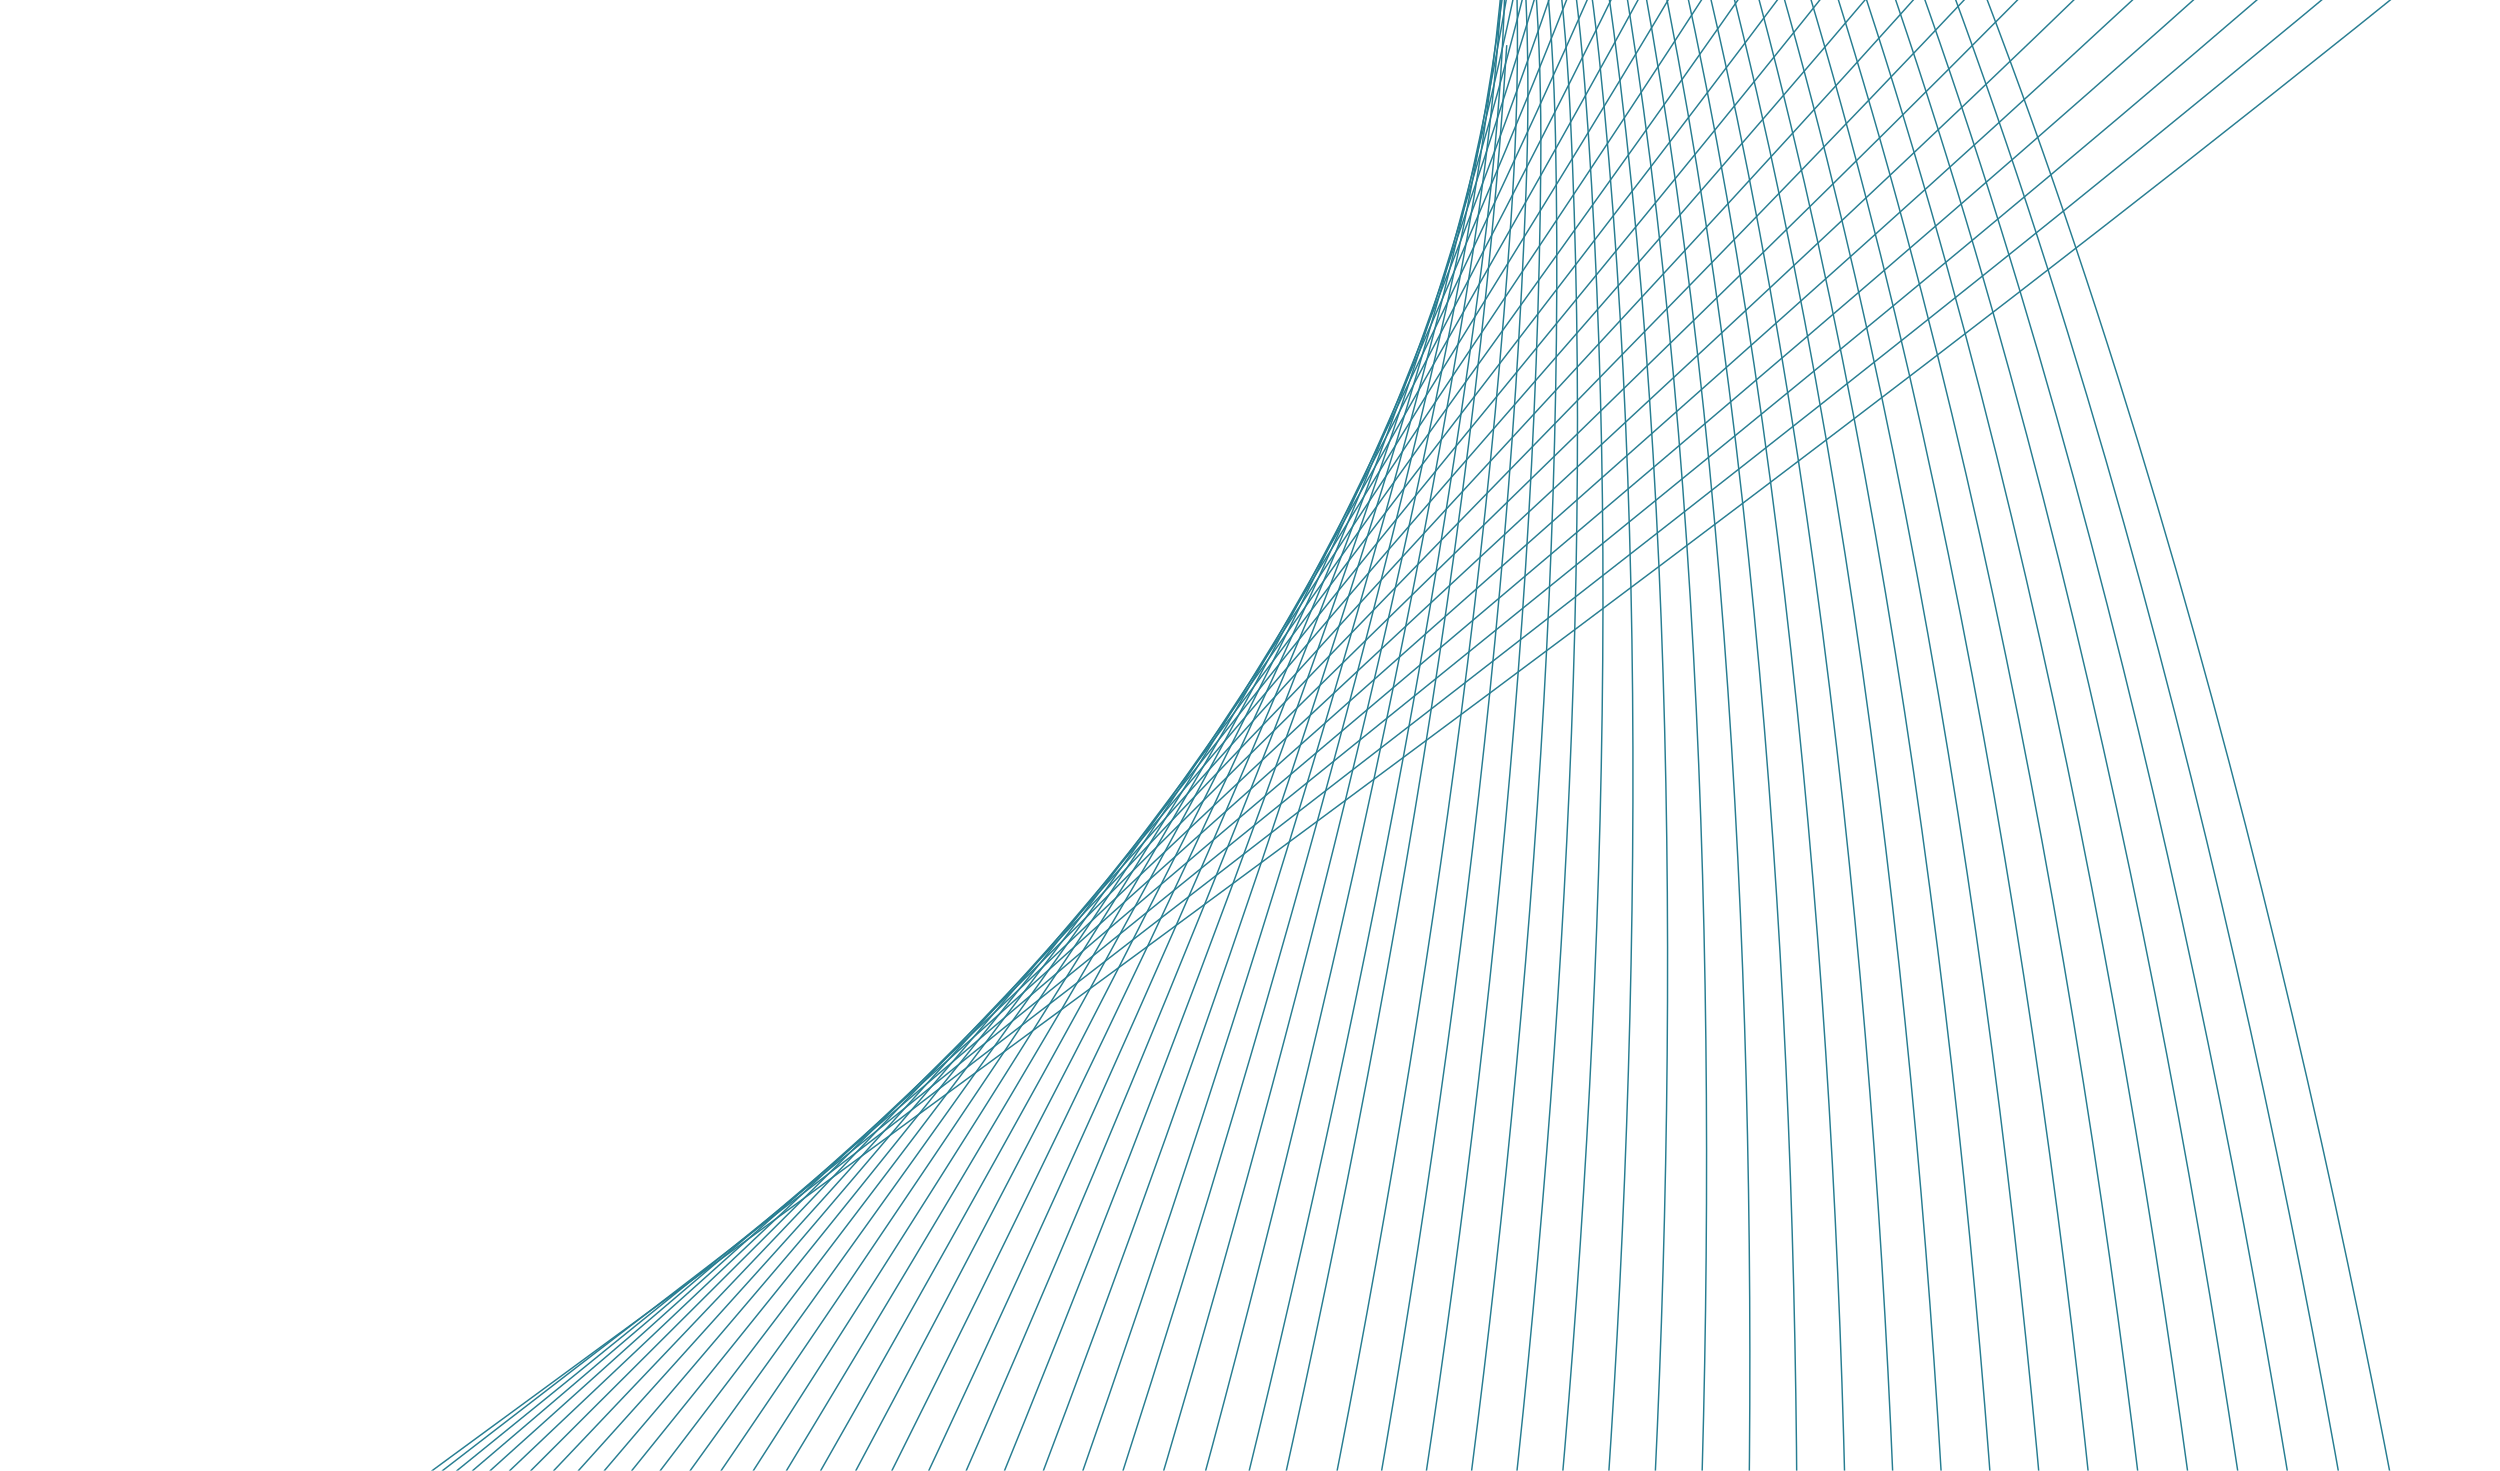 <svg width="850" height="500" viewBox="0 0 850 500" fill="none" xmlns="http://www.w3.org/2000/svg">
<g clip-path="url(#clip0_1533_24186)">
<path d="M-380.041 -799C-112.074 -331.386 421.288 -552.745 622.446 -125.764C823.604 301.217 869.992 904.289 869.992 904.289" stroke="#277D91" stroke-width="0.5" stroke-miterlimit="10"/>
<path d="M846.336 904.439C847.744 902.325 808.235 306.758 617.518 -116.703C426.247 -539.746 -90.334 -327.551 -349.344 -790.141" stroke="#277D91" stroke-width="0.5" stroke-miterlimit="10"/>
<path d="M822.676 904.602C825.506 900.374 792.867 312.298 612.577 -107.63C431.196 -526.748 -68.606 -323.693 -318.637 -781.347" stroke="#277D91" stroke-width="0.5" stroke-miterlimit="10"/>
<path d="M799.024 904.767C803.251 898.423 778.427 317.489 607.689 -98.55C437.106 -514.123 -46.82 -319.87 -287.879 -772.51" stroke="#277D91" stroke-width="0.5" stroke-miterlimit="10"/>
<path d="M775.355 904.932C780.992 896.472 763.383 322.934 602.726 -89.478C442.336 -501.225 -25.122 -316.031 -257.204 -763.695" stroke="#277D91" stroke-width="0.5" stroke-miterlimit="10"/>
<path d="M751.68 905.095C758.727 894.518 748.335 328.404 597.803 -80.416C447.622 -488.323 -3.369 -312.201 -226.489 -754.864" stroke="#277D91" stroke-width="0.5" stroke-miterlimit="10"/>
<path d="M727.998 905.26C736.471 892.566 733.285 333.888 592.881 -71.34C452.897 -475.396 18.387 -308.361 -195.766 -746.049" stroke="#277D91" stroke-width="0.5" stroke-miterlimit="10"/>
<path d="M704.31 905.427C714.199 890.575 718.166 339.381 587.96 -62.261C458.172 -462.412 40.136 -304.534 -165.027 -737.216" stroke="#277D91" stroke-width="0.5" stroke-miterlimit="10"/>
<path d="M680.628 905.593C691.914 888.66 703.243 344.905 583.043 -53.185C463.46 -449.497 61.903 -300.671 -134.303 -728.404" stroke="#277D91" stroke-width="0.5" stroke-miterlimit="10"/>
<path d="M656.923 905.759C669.629 886.654 688.118 350.436 578.129 -44.12C468.747 -436.514 83.667 -296.874 -103.547 -719.574" stroke="#277D91" stroke-width="0.5" stroke-miterlimit="10"/>
<path d="M633.206 905.926C647.323 884.752 673.039 355.987 573.239 -35.039C474.065 -423.527 105.471 -293.036 -72.76 -710.744" stroke="#277D91" stroke-width="0.5" stroke-miterlimit="10"/>
<path d="M609.476 906.092C625.024 882.81 657.969 361.551 568.299 -25.964C479.27 -410.527 127.22 -289.222 -42.025 -701.935" stroke="#277D91" stroke-width="0.5" stroke-miterlimit="10"/>
<path d="M585.733 906.257C602.634 880.845 642.881 367.125 563.388 -16.887C484.614 -397.501 149.015 -285.392 -11.254 -693.112" stroke="#277D91" stroke-width="0.5" stroke-miterlimit="10"/>
<path d="M561.982 906.422C580.411 878.898 627.768 372.725 558.476 -7.822C489.898 -384.493 170.806 -281.579 19.527 -684.303" stroke="#277D91" stroke-width="0.5" stroke-miterlimit="10"/>
<path d="M538.197 906.585C557.997 876.929 612.644 378.349 553.562 1.254C495.181 -371.395 192.618 -277.756 50.334 -675.482" stroke="#277D91" stroke-width="0.5" stroke-miterlimit="10"/>
<path d="M514.384 906.744C535.625 874.964 597.498 383.931 548.644 10.33C500.458 -358.31 214.427 -273.95 81.142 -666.676" stroke="#277D91" stroke-width="0.5" stroke-miterlimit="10"/>
<path d="M490.538 906.9C513.208 872.993 582.309 389.627 543.719 19.403C505.71 -345.217 236.256 -270.134 111.963 -657.861" stroke="#277D91" stroke-width="0.5" stroke-miterlimit="10"/>
<path d="M466.65 907.05C490.754 871.015 567.152 395.299 538.797 28.462C510.977 -332.122 258.091 -266.296 142.825 -649.056" stroke="#277D91" stroke-width="0.5" stroke-miterlimit="10"/>
<path d="M442.716 907.195C468.23 869.028 551.822 400.965 533.834 37.53C516.187 -318.994 279.927 -262.53 173.66 -640.219" stroke="#277D91" stroke-width="0.5" stroke-miterlimit="10"/>
<path d="M418.745 907.298C445.761 867.047 536.498 406.633 528.866 46.598C521.393 -305.853 301.782 -258.739 204.53 -631.447" stroke="#277D91" stroke-width="0.5" stroke-miterlimit="10"/>
<path d="M394.687 907.484C423.113 865.059 521.114 412.36 523.874 55.663C526.567 -292.729 323.629 -254.957 235.425 -622.638" stroke="#277D91" stroke-width="0.5" stroke-miterlimit="10"/>
<path d="M370.563 907.6C400.439 863.043 505.659 418.043 518.856 64.713C531.713 -279.541 345.495 -251.164 266.326 -613.845" stroke="#277D91" stroke-width="0.5" stroke-miterlimit="10"/>
<path d="M346.354 907.726C377.686 861.035 490.093 423.758 513.803 73.776C536.808 -266.369 367.355 -247.389 297.244 -605.04" stroke="#277D91" stroke-width="0.5" stroke-miterlimit="10"/>
<path d="M319.901 908.095C352.788 859.265 491.127 362.101 512.29 15.361" stroke="#277D91" stroke-width="0.5" stroke-miterlimit="10"/>
<path d="M297.655 907.966C331.914 857.047 458.775 435.196 503.59 91.886C546.895 -240.005 411.118 -239.84 359.166 -587.45" stroke="#277D91" stroke-width="0.5" stroke-miterlimit="10"/>
<path d="M273.125 908.088C308.851 855.005 442.933 440.928 498.403 100.946C551.897 -226.813 433.005 -236.068 390.146 -578.671" stroke="#277D91" stroke-width="0.5" stroke-miterlimit="10"/>
<path d="M249.11 908.144C286.276 852.938 427.327 446.689 493.381 110.099C556.877 -213.479 455.124 -232.106 421.404 -569.688" stroke="#277D91" stroke-width="0.5" stroke-miterlimit="10"/>
<path d="M225.507 908.144C264.073 850.825 411.886 452.444 488.467 119.28C561.858 -200.074 477.355 -228.193 452.76 -560.599" stroke="#277D91" stroke-width="0.5" stroke-miterlimit="10"/>
<path d="M201.901 908.146C241.853 848.701 396.407 458.201 483.522 128.497C566.778 -186.619 499.483 -224.173 484.008 -551.531" stroke="#277D91" stroke-width="0.5" stroke-miterlimit="10"/>
<path d="M178.295 908.119C219.63 846.563 380.877 463.93 478.575 137.698C571.589 -173.213 521.571 -220.157 515.176 -542.359" stroke="#277D91" stroke-width="0.5" stroke-miterlimit="10"/>
<path d="M154.696 908.077C197.398 844.409 365.318 469.633 473.54 146.886C576.376 -159.807 543.509 -216.159 546.191 -533.187" stroke="#277D91" stroke-width="0.5" stroke-miterlimit="10"/>
<path d="M131.086 908.009C175.165 842.233 349.643 475.293 468.501 156.064C581.051 -146.441 565.404 -212.143 577.154 -524.072" stroke="#277D91" stroke-width="0.5" stroke-miterlimit="10"/>
<path d="M107.469 907.91C152.935 840.03 334.038 480.942 463.406 165.215C585.652 -133.083 587.167 -208.143 607.993 -514.936" stroke="#277D91" stroke-width="0.5" stroke-miterlimit="10"/>
<path d="M83.849 907.77C130.685 837.787 318.319 486.512 458.276 174.361C590.16 -119.764 608.931 -204.119 638.71 -505.779" stroke="#277D91" stroke-width="0.5" stroke-miterlimit="10"/>
<path d="M60.225 907.609C108.431 835.539 302.59 492.062 453.142 183.491C594.633 -106.475 630.551 -200.127 669.39 -496.638" stroke="#277D91" stroke-width="0.5" stroke-miterlimit="10"/>
<path d="M36.614 907.458C86.129 833.28 286.899 497.576 448.033 192.619C599.11 -93.207 652.2 -196.118 700.054 -487.488" stroke="#277D91" stroke-width="0.5" stroke-miterlimit="10"/>
<path d="M12.992 907.311C63.964 831.041 271.108 503.063 442.946 201.731C603.603 -79.988 673.869 -192.123 730.719 -478.357" stroke="#277D91" stroke-width="0.5" stroke-miterlimit="10"/>
<path d="M-10.628 907.167C41.711 828.797 255.441 508.534 437.863 210.849C608.105 -66.791 695.528 -188.12 761.384 -469.218" stroke="#277D91" stroke-width="0.5" stroke-miterlimit="10"/>
<path d="M-34.25 907.029C19.503 826.51 239.642 513.951 432.817 219.967C612.61 -53.628 717.203 -184.129 792.047 -460.098" stroke="#277D91" stroke-width="0.5" stroke-miterlimit="10"/>
<path d="M-57.869 906.896C-2.763 824.327 223.923 519.361 427.772 229.094C617.12 -40.498 738.865 -180.116 822.722 -450.954" stroke="#277D91" stroke-width="0.5" stroke-miterlimit="10"/>
<path d="M-81.488 906.768C-24.983 822.102 208.163 524.727 422.739 238.18C621.631 -27.415 760.546 -176.143 853.385 -441.856" stroke="#277D91" stroke-width="0.5" stroke-miterlimit="10"/>
<path d="M-105.041 906.651C-47.162 819.886 192.481 530.047 417.765 247.295C626.168 -14.349 782.218 -172.185 884.06 -432.735" stroke="#277D91" stroke-width="0.5" stroke-miterlimit="10"/>
<path d="M-128.686 906.53C-69.444 817.665 176.697 535.396 412.697 256.356C630.667 -1.373 803.9 -168.203 914.725 -423.673" stroke="#277D91" stroke-width="0.5" stroke-miterlimit="10"/>
<path d="M-152.329 906.413C-91.672 815.454 160.976 540.686 407.681 265.488C635.219 11.684 825.565 -164.17 945.432 -414.517" stroke="#277D91" stroke-width="0.5" stroke-miterlimit="10"/>
<path d="M-175.967 906.247C-113.906 813.192 145.23 545.893 402.653 274.534C639.77 24.668 847.25 -160.19 976.078 -405.413" stroke="#277D91" stroke-width="0.5" stroke-miterlimit="10"/>
<path d="M-199.615 906.192C-136.163 811.041 129.492 551.181 397.606 283.684C644.264 37.601 868.855 -156.207 1006.64 -396.335" stroke="#277D91" stroke-width="0.5" stroke-miterlimit="10"/>
<path d="M-223.17 906.151C-158.335 808.864 113.792 556.408 392.674 292.79C648.897 50.531 890.608 -152.223 1037.37 -387.229" stroke="#277D91" stroke-width="0.5" stroke-miterlimit="10"/>
<path d="M-246.779 906.002C-180.557 806.672 98.167 561.576 387.682 301.874C653.484 63.426 912.263 -148.184 1068.01 -378.15" stroke="#277D91" stroke-width="0.5" stroke-miterlimit="10"/>
<path d="M-270.394 905.908C-202.765 804.485 82.541 566.783 382.692 310.968C658.089 76.302 933.969 -144.262 1098.66 -369.116" stroke="#277D91" stroke-width="0.5" stroke-miterlimit="10"/>
<path d="M-294.006 905.82C-224.984 802.303 66.832 571.944 377.707 320.063C662.728 89.154 955.657 -140.275 1129.36 -359.986" stroke="#277D91" stroke-width="0.5" stroke-miterlimit="10"/>
<path d="M-317.621 905.735C-247.244 800.12 50.929 576.753 372.72 329.155C667.092 101.68 977.278 -136.311 1160.01 -350.905" stroke="#277D91" stroke-width="0.5" stroke-miterlimit="10"/>
<path d="M-341.232 905.654C-203.589 699.347 789.743 96.427 1190.68 -341.814" stroke="#277D91" stroke-width="0.5" stroke-miterlimit="10"/>
</g>
<defs>
<clipPath id="clip0_1533_24186">
<rect width="850" height="500" fill="white"/>
</clipPath>
</defs>
</svg>

